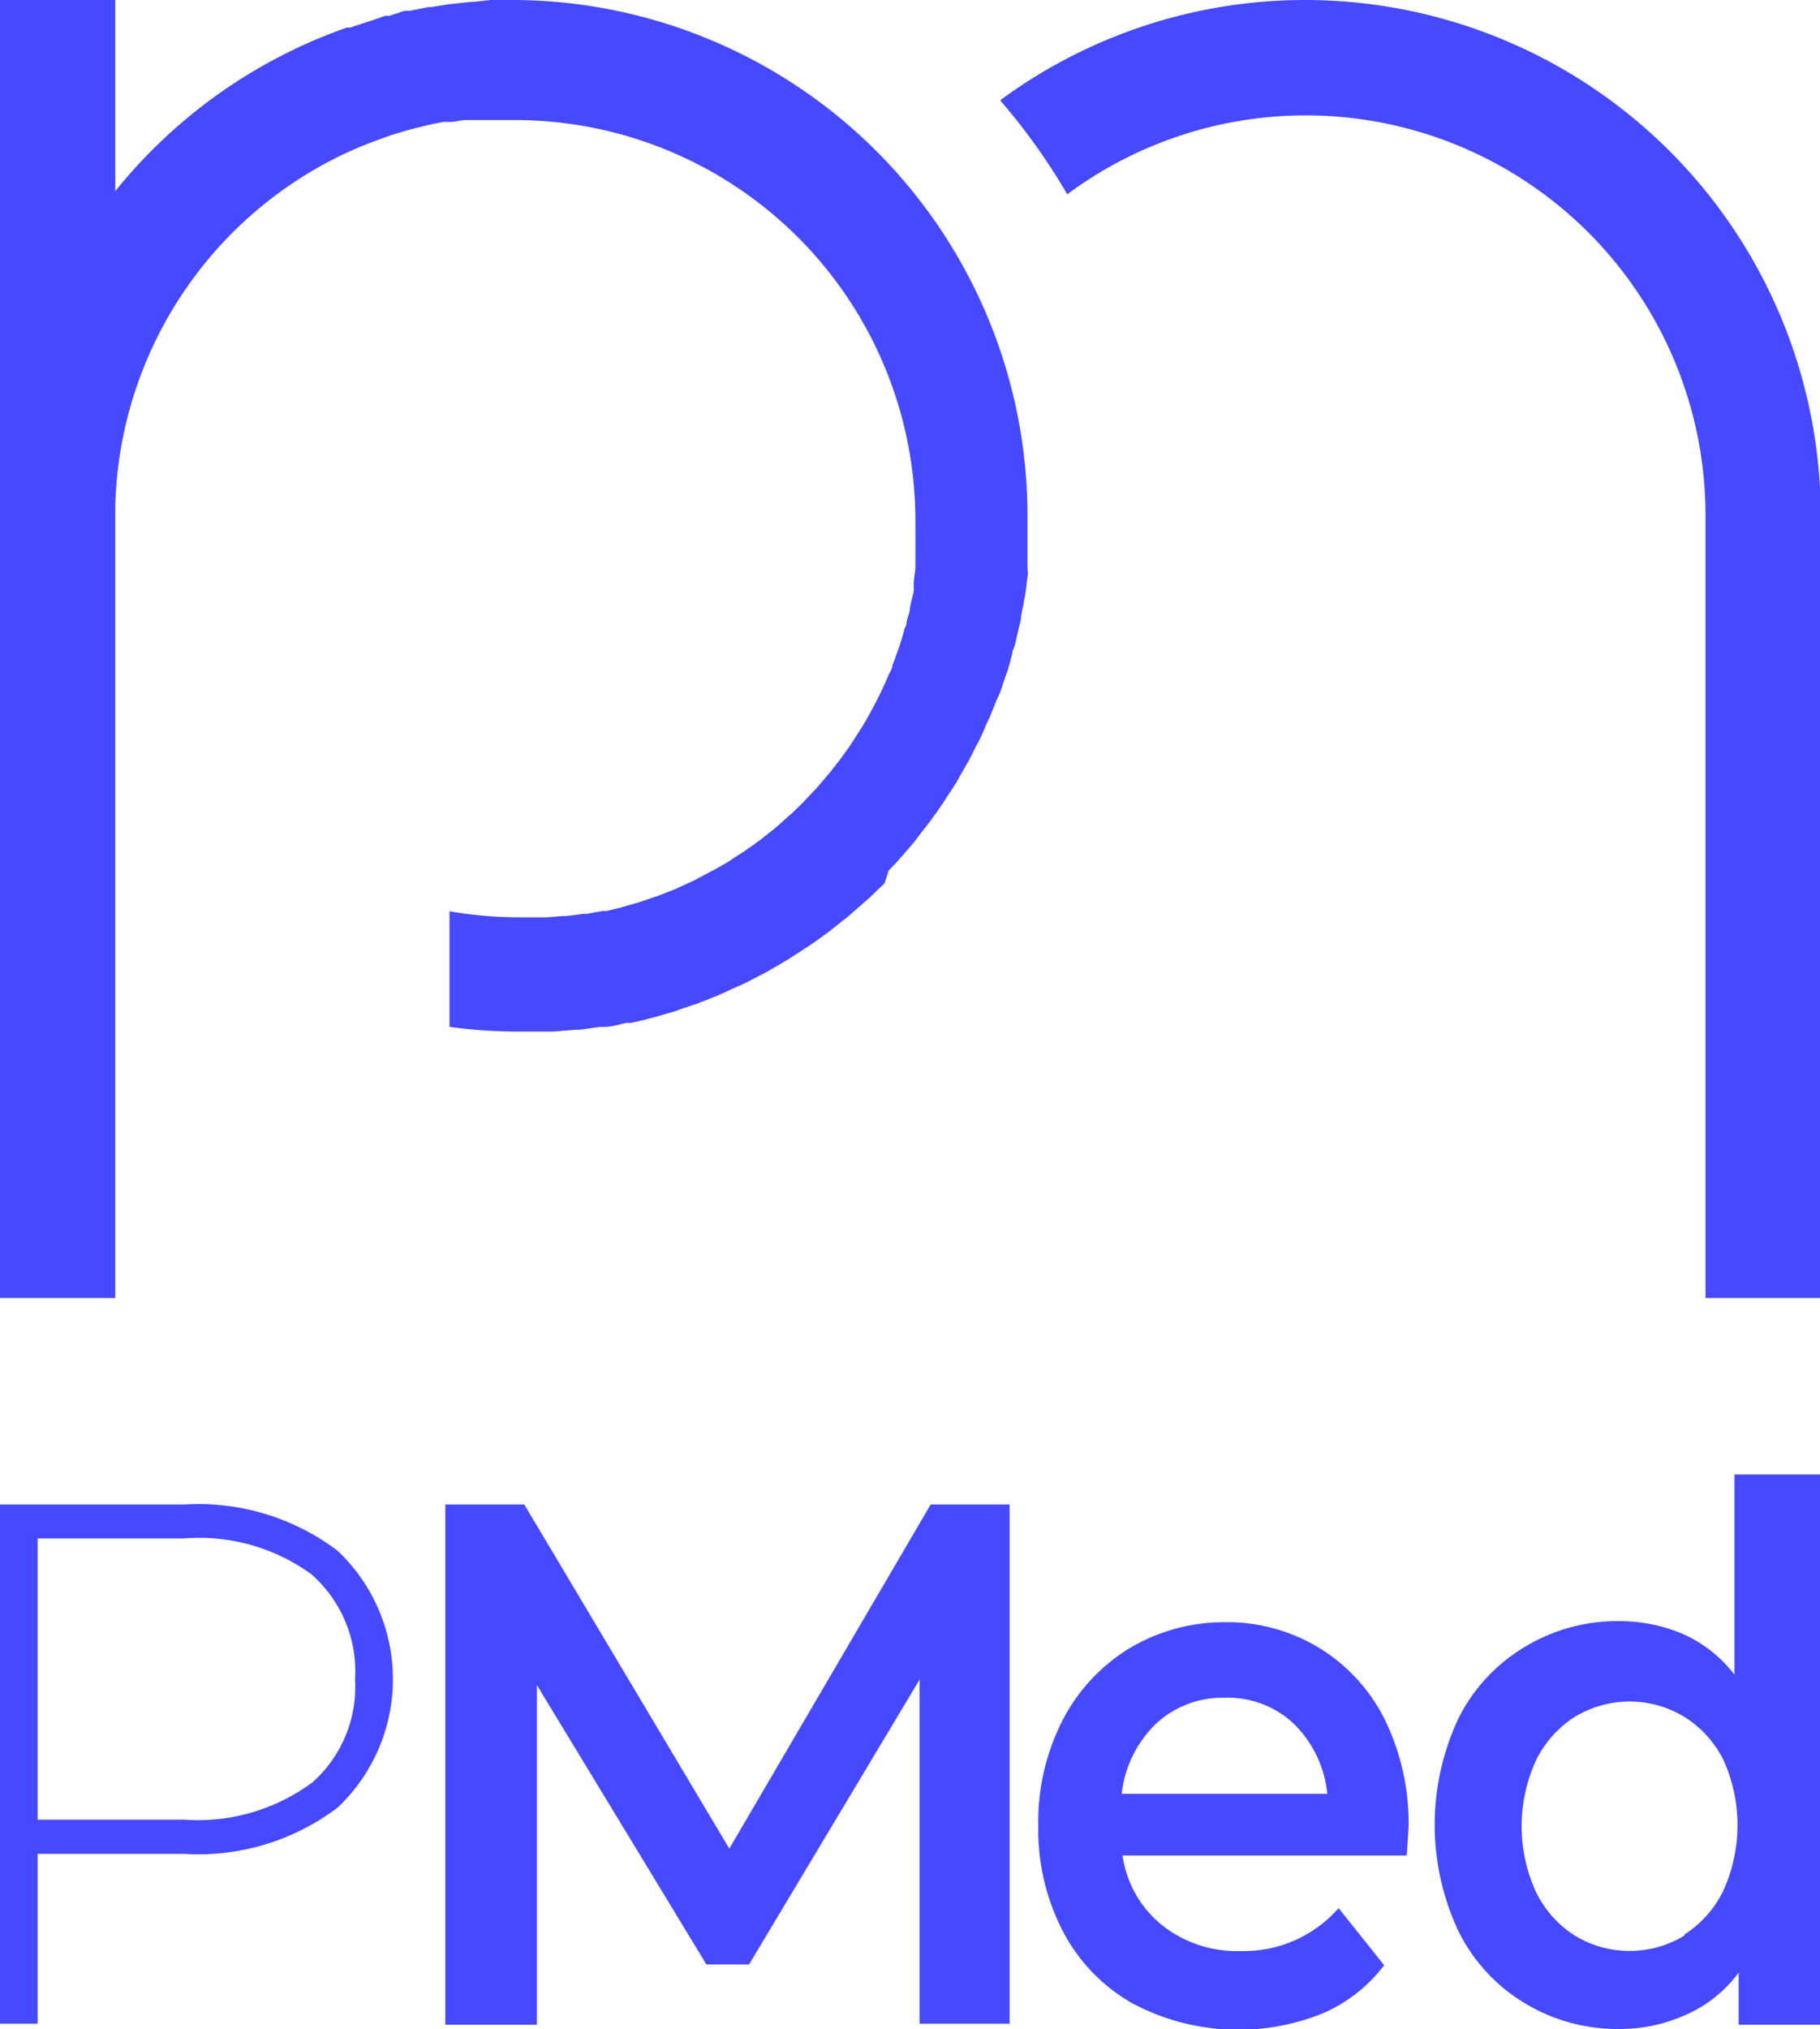 <svg xmlns="http://www.w3.org/2000/svg" id="Capa_1" data-name="Capa 1" viewBox="0 0 69.15 77.06"><defs><style>.cls-1{fill:#4649ff;}</style></defs><path class="cls-1" d="M49.57,0A19.52,19.52,0,0,0,38,3.81a23.64,23.64,0,0,1,2.55,3.57,15.19,15.19,0,0,1,24.25,12.2V49.3h4.38V19.58A19.6,19.6,0,0,0,49.57,0Z"></path><path class="cls-1" d="M33.76,33.07l.33-.35.31-.35.31-.36.29-.38.28-.36.3-.41.25-.36c.09-.14.18-.29.28-.43s.15-.24.23-.36l.26-.46.21-.36.24-.48.19-.36c.08-.16.15-.33.22-.5s.12-.24.17-.37.14-.34.2-.51L38,26.3l.18-.54.13-.37.15-.56c0-.12.08-.24.11-.37s.09-.38.13-.56l.09-.38c0-.2.07-.4.1-.59s.05-.25.07-.38.05-.42.08-.63,0-.23,0-.34,0-.45,0-.68l0-.31c0-.34,0-.67,0-1A19.6,19.6,0,0,0,19.58,0l-.75,0h-.19L18,.07H17.9l-.73.08L17,.17l-.62.1h-.11l-.7.14-.19,0L14.79.6l-.15,0L14,.82l-.19.06-.51.17-.13,0h0A19.62,19.62,0,0,0,4.38,7.26V0H0V49.3H4.38V19.22h0A15.23,15.23,0,0,1,13.15,5.81h0c.23-.1.46-.21.7-.3l.2-.08.51-.19.28-.1L15.3,5l.31-.09.45-.11.33-.08.45-.09.33,0,.48-.07.31,0,.54,0,.27,0,.81,0a15.22,15.22,0,0,1,15.2,15.2c0,.26,0,.52,0,.78a1.79,1.79,0,0,1,0,.23c0,.18,0,.36,0,.54l0,.28-.06.48a2.74,2.74,0,0,0,0,.28c0,.16-.05.31-.09.46l-.06.29c0,.15-.07.3-.11.45s0,.19-.08.29l-.12.43-.09.28-.15.42a2.33,2.33,0,0,1-.11.28c0,.14-.1.28-.16.41l-.12.28-.18.39a2.44,2.44,0,0,0-.14.28l-.2.37-.15.28-.21.36-.18.27a4,4,0,0,1-.22.34,2.75,2.75,0,0,1-.19.28l-.23.32-.21.27c-.08.1-.15.2-.24.3l-.23.27-.24.28-.26.27-.24.26-.28.27a2.73,2.73,0,0,1-.25.23l-.3.27-.24.21-.33.26-.24.19-.36.26-.23.16-.39.25-.22.15-.42.24-.22.12-.44.23-.2.11-.48.22-.19.09-.5.2-.18.07-.53.18-.17.06-.56.16-.16.05-.58.14-.15,0-.6.11-.14,0-.62.08-.13,0-.64.05h-.12c-.22,0-.44,0-.67,0h-.23a15.57,15.57,0,0,1-2.66-.23V39a19.48,19.48,0,0,0,2.66.18h.26c.29,0,.58,0,.86,0h.15l.84-.07.16,0,.81-.11.17,0c.26,0,.53-.09.79-.15l.18,0c.25-.05.51-.11.76-.18l.19-.05.73-.21.21-.08.69-.23a2.18,2.18,0,0,1,.23-.09c.22-.09.44-.17.65-.27a1.75,1.75,0,0,0,.24-.11l.63-.28.25-.13.58-.3.27-.16c.19-.1.37-.21.55-.32l.28-.18.51-.33.29-.2.47-.34.3-.24.43-.34.31-.27.4-.35c.11-.09.21-.19.31-.29l.37-.35Z"></path><path class="cls-1" d="M12.83,58.9a6.71,6.71,0,0,1,0,9.75A8.77,8.77,0,0,1,7,70.41H1.43v6.45H0V57.14H7A8.77,8.77,0,0,1,12.83,58.9Zm-1,8.83a4.85,4.85,0,0,0,1.66-3.94,4.91,4.91,0,0,0-1.66-4A7.24,7.24,0,0,0,7,58.43H1.43V69.11H7A7.3,7.3,0,0,0,11.82,67.73Z"></path><path class="cls-1" d="M34.94,76.86l0-13.07L28.46,74.61H26.84L20.4,64v12.9H16.92V57.14h3l7.79,13.07,7.65-13.07h3l0,19.72Z"></path><path class="cls-1" d="M53.45,70.47H42.65a4.15,4.15,0,0,0,1.48,2.63,4.56,4.56,0,0,0,3,1,4.79,4.79,0,0,0,3.73-1.63l1.73,2.17a5.84,5.84,0,0,1-2.34,1.83,8.57,8.57,0,0,1-7.2-.37,6.69,6.69,0,0,1-2.66-2.74,8.33,8.33,0,0,1-.94-4,8.43,8.43,0,0,1,.91-4,6.89,6.89,0,0,1,2.54-2.75,7,7,0,0,1,3.66-1,6.74,6.74,0,0,1,3.6,1,6.68,6.68,0,0,1,2.47,2.73,9,9,0,0,1,.89,4.07C53.5,69.67,53.48,70,53.45,70.47Zm-9.53-5a4.35,4.35,0,0,0-1.3,2.66h7.81a4.33,4.33,0,0,0-1.26-2.65,3.64,3.64,0,0,0-2.63-1A3.71,3.71,0,0,0,43.92,65.47Z"></path><path class="cls-1" d="M69.15,56v20.9H66.06V74.92a5,5,0,0,1-2,1.6,6.13,6.13,0,0,1-2.59.54,6.77,6.77,0,0,1-3.57-1,6.57,6.57,0,0,1-2.49-2.72,9.5,9.5,0,0,1,0-8.07,6.58,6.58,0,0,1,2.49-2.7,6.77,6.77,0,0,1,3.57-1,6.2,6.2,0,0,1,2.5.5,5.09,5.09,0,0,1,1.93,1.53V56ZM64,73.47a4.07,4.07,0,0,0,1.47-1.65,6,6,0,0,0,0-5A4.07,4.07,0,0,0,64,65.21a4,4,0,0,0-4.17,0,4.07,4.07,0,0,0-1.47,1.65,6,6,0,0,0,0,5,4.07,4.07,0,0,0,1.47,1.65,4,4,0,0,0,4.17,0Z"></path></svg>
